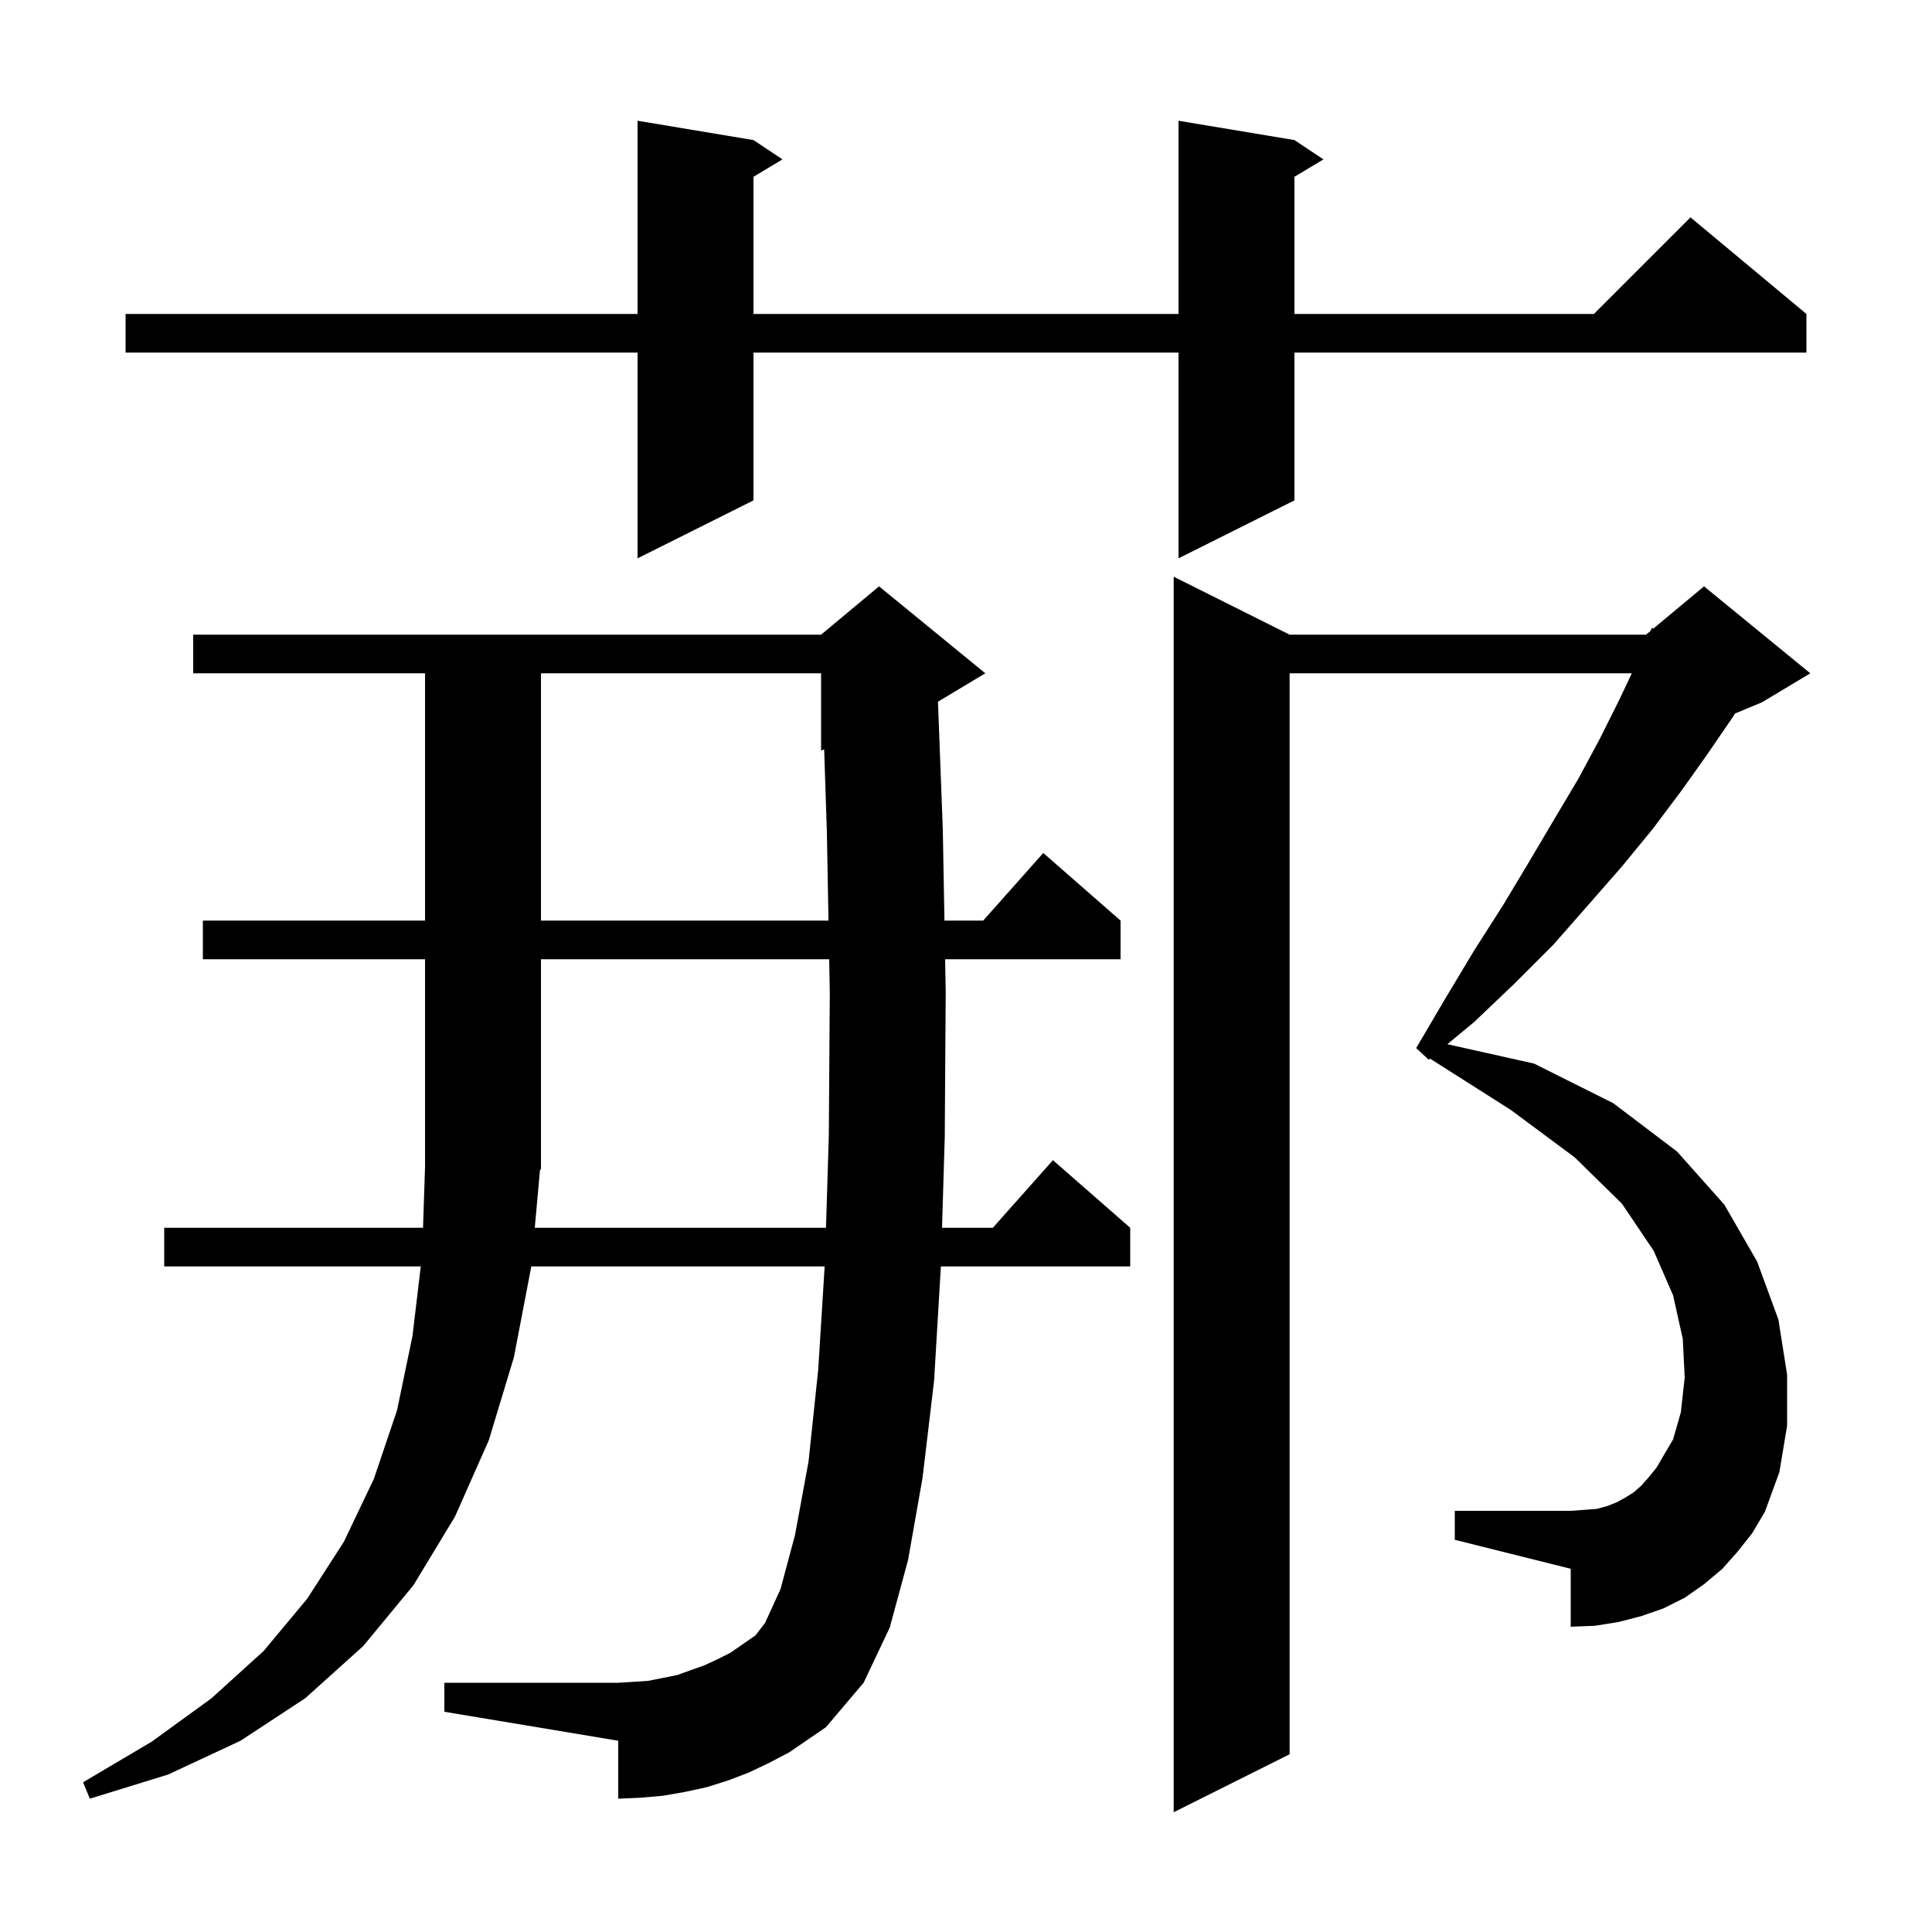 <svg xmlns="http://www.w3.org/2000/svg" xmlns:xlink="http://www.w3.org/1999/xlink" version="1.1" baseProfile="full" viewBox="0 0 200 200" width="200" height="200">
<g fill="black">
<path d="M 179.9 160.6 L 178.3 162.4 L 176.4 164.0 L 174.4 165.4 L 172.2 166.5 L 169.9 167.3 L 167.6 167.9 L 165.1 168.3 L 162.6 168.4 L 162.6 162.4 L 150.6 159.4 L 150.6 156.4 L 162.6 156.4 L 164.0 156.3 L 165.3 156.2 L 166.4 155.9 L 167.4 155.5 L 168.3 155.0 L 169.1 154.5 L 169.9 153.8 L 170.7 152.9 L 171.5 151.9 L 172.2 150.7 L 173.2 149.0 L 174.0 146.2 L 174.4 142.6 L 174.2 138.6 L 173.2 134.1 L 171.2 129.5 L 167.9 124.6 L 163.0 119.8 L 156.4 114.9 L 148.037 109.587 L 147.9 109.7 L 146.6 108.5 L 149.6 103.4 L 152.6 98.4 L 155.6 93.7 L 158.3 89.2 L 160.9 84.8 L 163.4 80.6 L 165.6 76.5 L 167.6 72.5 L 168.926 69.7 L 133.5 69.7 L 133.5 181.6 L 121.5 187.6 L 121.5 59.7 L 133.5 65.7 L 170.4 65.7 L 170.865 65.313 L 171.0 65.0 L 171.149 65.075 L 176.4 60.7 L 187.4 69.7 L 182.4 72.7 L 179.602 73.866 L 179.4 74.2 L 176.8 78.0 L 174.1 81.8 L 171.1 85.8 L 167.9 89.7 L 164.4 93.7 L 160.8 97.8 L 156.8 101.8 L 152.6 105.8 L 149.831 108.097 L 158.8 110.1 L 167.0 114.2 L 173.6 119.2 L 178.5 124.7 L 181.9 130.6 L 184.1 136.6 L 185.0 142.3 L 185.0 147.6 L 184.2 152.4 L 182.7 156.5 L 181.4 158.7 Z M 79.6 182.5 L 77.5 183.5 L 75.4 184.3 L 73.2 185.0 L 70.9 185.5 L 68.6 185.9 L 66.3 186.1 L 64.0 186.2 L 64.0 180.2 L 46.0 177.2 L 46.0 174.2 L 64.0 174.2 L 65.6 174.1 L 67.1 174.0 L 70.1 173.4 L 72.9 172.4 L 74.2 171.8 L 75.6 171.1 L 78.2 169.3 L 79.2 168.0 L 80.8 164.5 L 82.3 158.9 L 83.7 151.3 L 84.7 141.8 L 85.369 131.1 L 55.0 131.1 L 53.2 140.5 L 50.6 149.1 L 47.1 157.0 L 42.8 164.1 L 37.6 170.4 L 31.6 175.8 L 24.9 180.2 L 17.4 183.7 L 9.3 186.2 L 8.6 184.5 L 15.7 180.3 L 21.9 175.8 L 27.3 170.9 L 31.8 165.5 L 35.6 159.6 L 38.7 153.1 L 41.1 146.0 L 42.7 138.3 L 43.557 131.1 L 17.0 131.1 L 17.0 127.1 L 43.792 127.1 L 44.0 120.8 L 44.0 99.3 L 21.0 99.3 L 21.0 95.3 L 44.0 95.3 L 44.0 69.7 L 20.0 69.7 L 20.0 65.7 L 85.0 65.7 L 91.0 60.7 L 102.0 69.7 L 97.098 72.641 L 97.6 85.9 L 97.768 95.3 L 101.778 95.3 L 108.0 88.3 L 116.0 95.3 L 116.0 99.3 L 97.839 99.3 L 97.9 102.7 L 97.8 117.7 L 97.519 127.1 L 102.778 127.1 L 109.0 120.1 L 117.0 127.1 L 117.0 131.1 L 97.4 131.1 L 96.7 142.9 L 95.5 153.0 L 94.0 161.5 L 92.1 168.5 L 89.4 174.2 L 85.5 178.8 L 81.7 181.4 Z M 55.36 127.1 L 85.507 127.1 L 85.8 117.5 L 85.9 102.8 L 85.837 99.3 L 56.0 99.3 L 56.0 121.0 L 55.895 121.158 Z M 56.0 69.7 L 56.0 95.3 L 85.764 95.3 L 85.6 86.2 L 85.317 77.568 L 85.0 77.7 L 85.0 69.7 Z M 134.0 14.5 L 137.0 16.5 L 134.0 18.3 L 134.0 32.5 L 165.0 32.5 L 175.0 22.5 L 187.0 32.5 L 187.0 36.5 L 134.0 36.5 L 134.0 51.8 L 122.0 57.8 L 122.0 36.5 L 78.0 36.5 L 78.0 51.8 L 66.0 57.8 L 66.0 36.5 L 13.0 36.5 L 13.0 32.5 L 66.0 32.5 L 66.0 12.5 L 78.0 14.5 L 81.0 16.5 L 78.0 18.3 L 78.0 32.5 L 122.0 32.5 L 122.0 12.5 Z " />
</g>
</svg>
